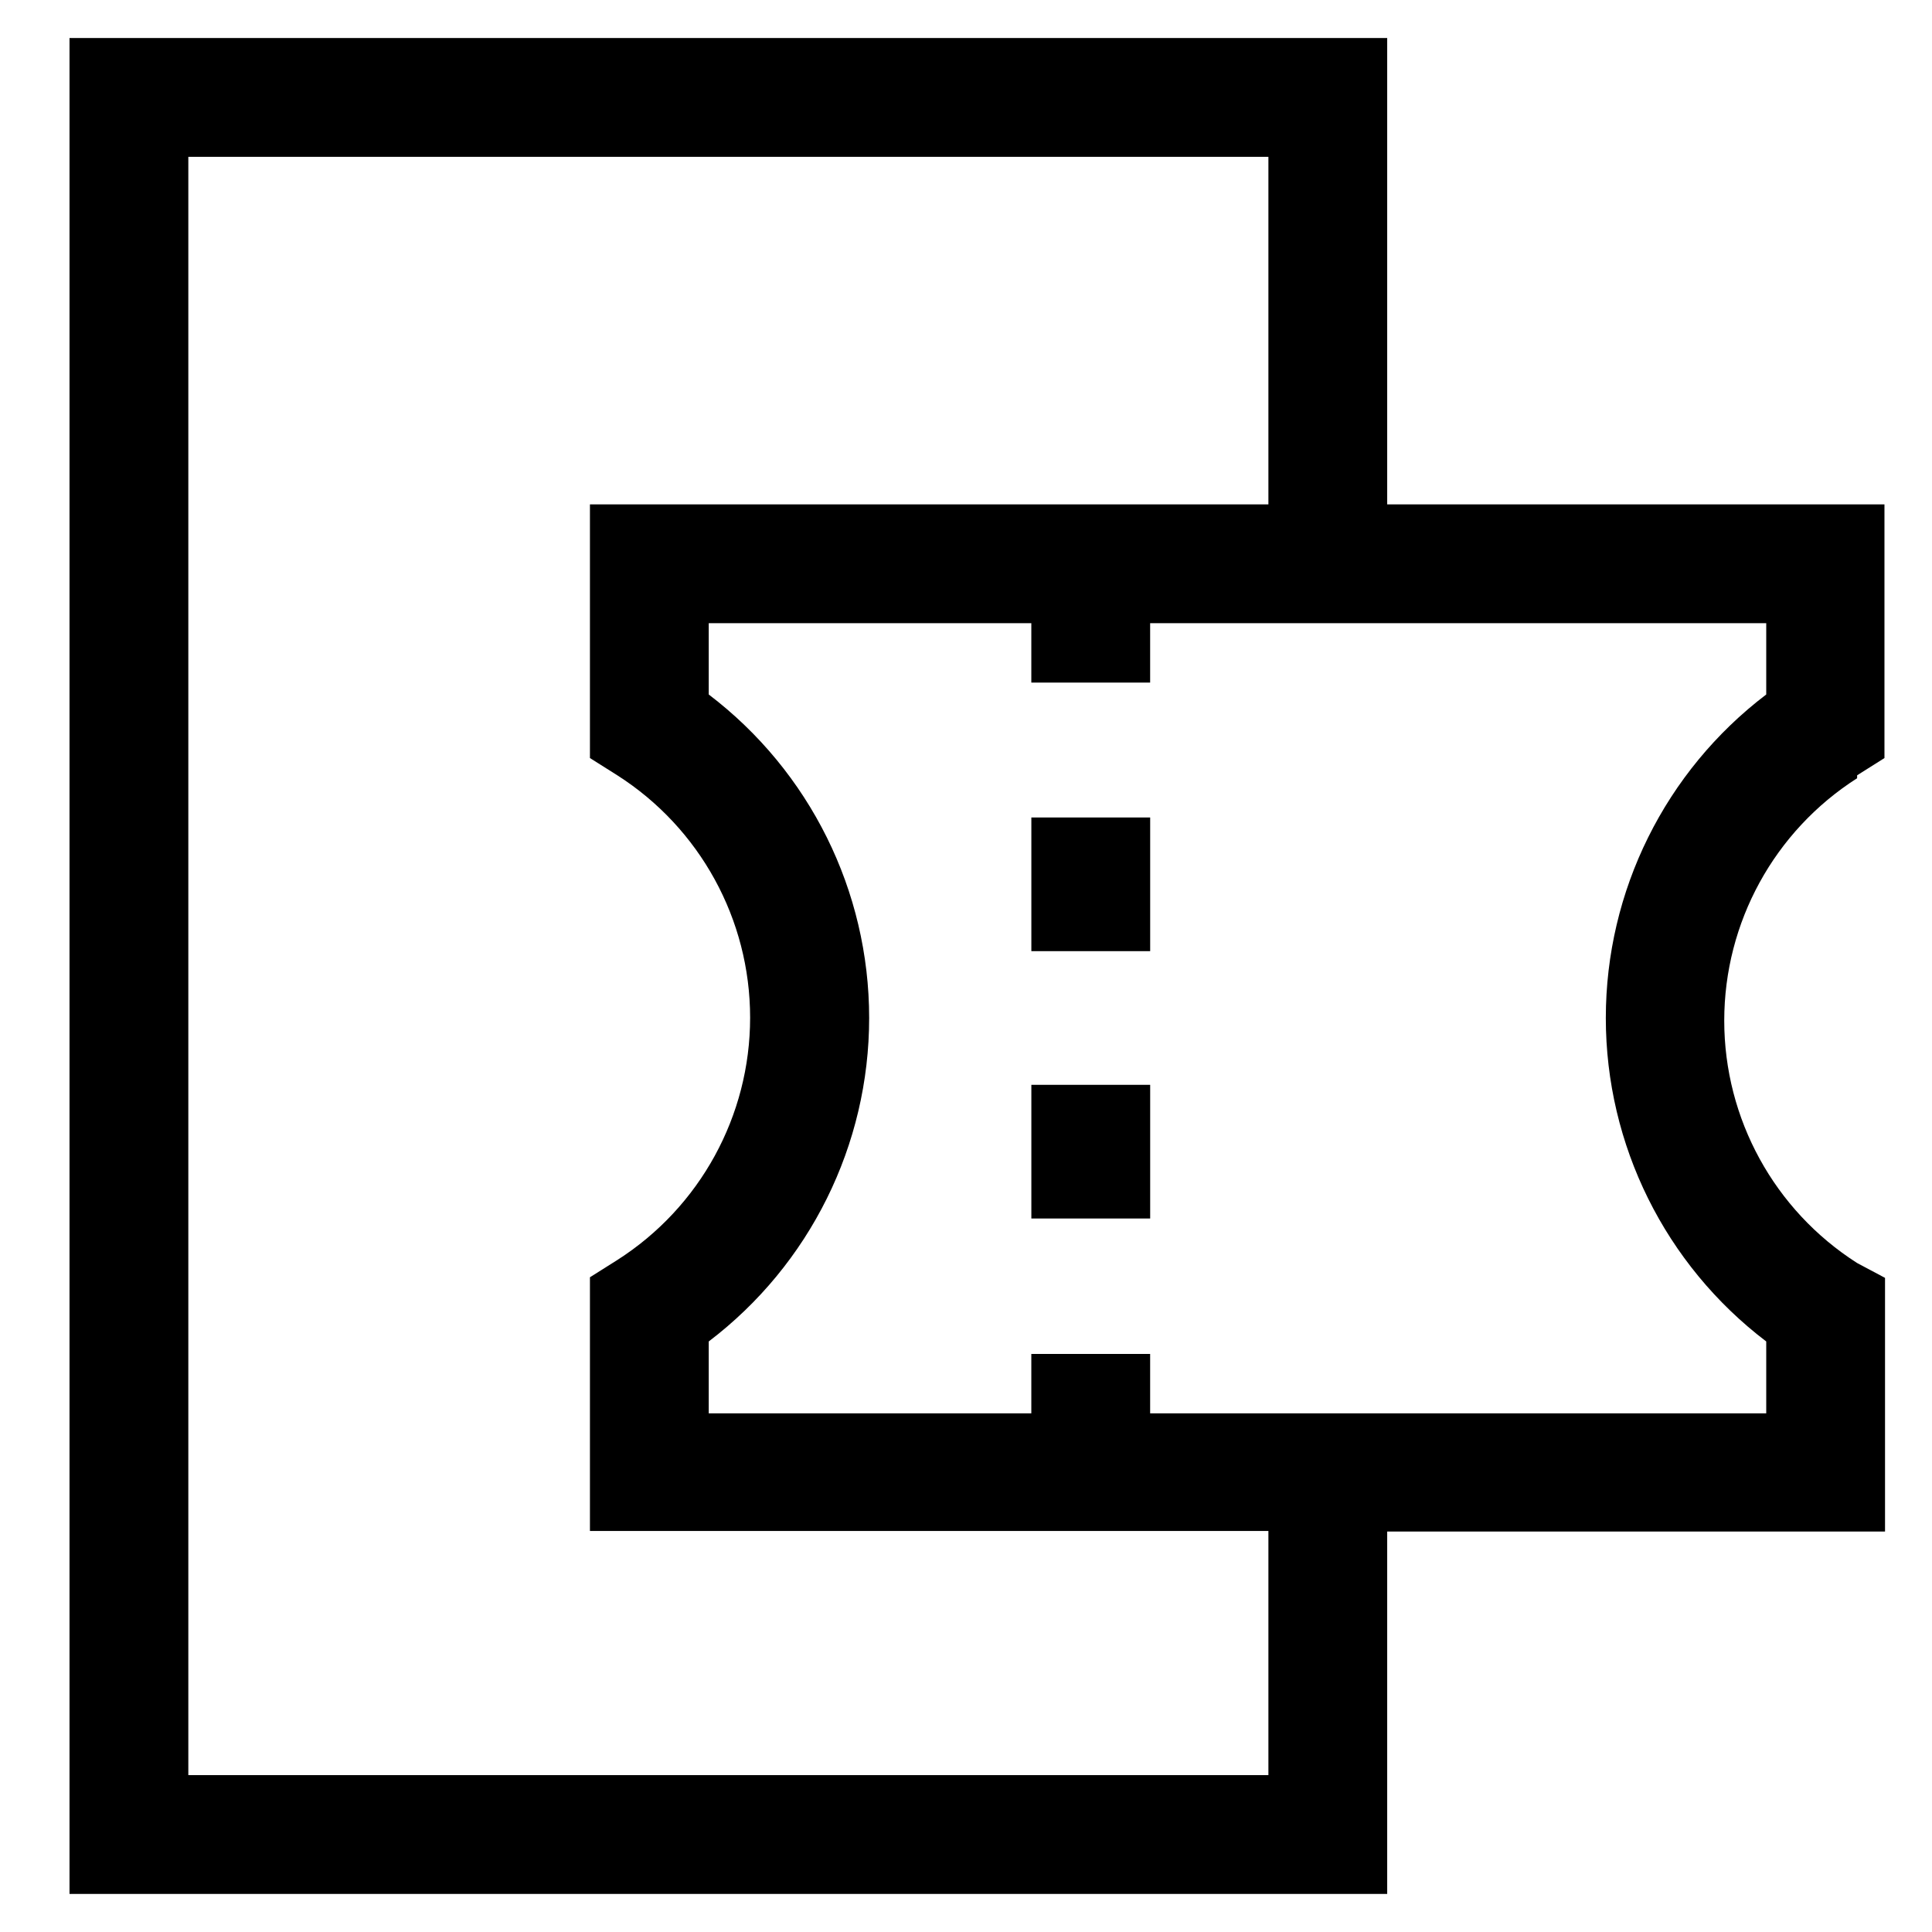 <?xml version="1.0" encoding="UTF-8"?>
<!-- Uploaded to: ICON Repo, www.svgrepo.com, Generator: ICON Repo Mixer Tools -->
<svg fill="#000000" width="800px" height="800px" version="1.1" viewBox="144 144 512 512" xmlns="http://www.w3.org/2000/svg">
 <g>
  <path d="m636.16 349.46 7.242-4.566v-67.227h-131.78v-123.59h-349.2v491.84h349.2v-96.039h131.93v-67.227l-7.398-3.938c-21.934-13.996-35.211-38.219-35.211-64.234 0-26.02 13.277-50.242 35.211-64.238zm-156.02 264.97h-286.23v-428.87h286.23v92.102h-179.8v67.227l7.242 4.566c21.934 13.996 35.207 38.215 35.207 64.234 0 26.02-13.273 50.238-35.207 64.234l-7.242 4.566v67.227h179.8zm131.93-286.38v-0.004c-26.785 20.367-42.512 52.078-42.512 85.727 0 33.648 15.727 65.363 42.512 85.727v19.051h-163.27v-15.742h-31.488v15.742h-85.488v-19.051c26.785-20.363 42.512-52.078 42.512-85.727 0-33.648-15.727-65.359-42.512-85.727v-18.891h85.488v15.742h31.488v-15.742h163.27z"/>
  <path d="m417.32 360.64h31.488v35.426h-31.488z"/>
  <path d="m417.32 431.49h31.488v35.426h-31.488z"/>
 </g>
</svg>